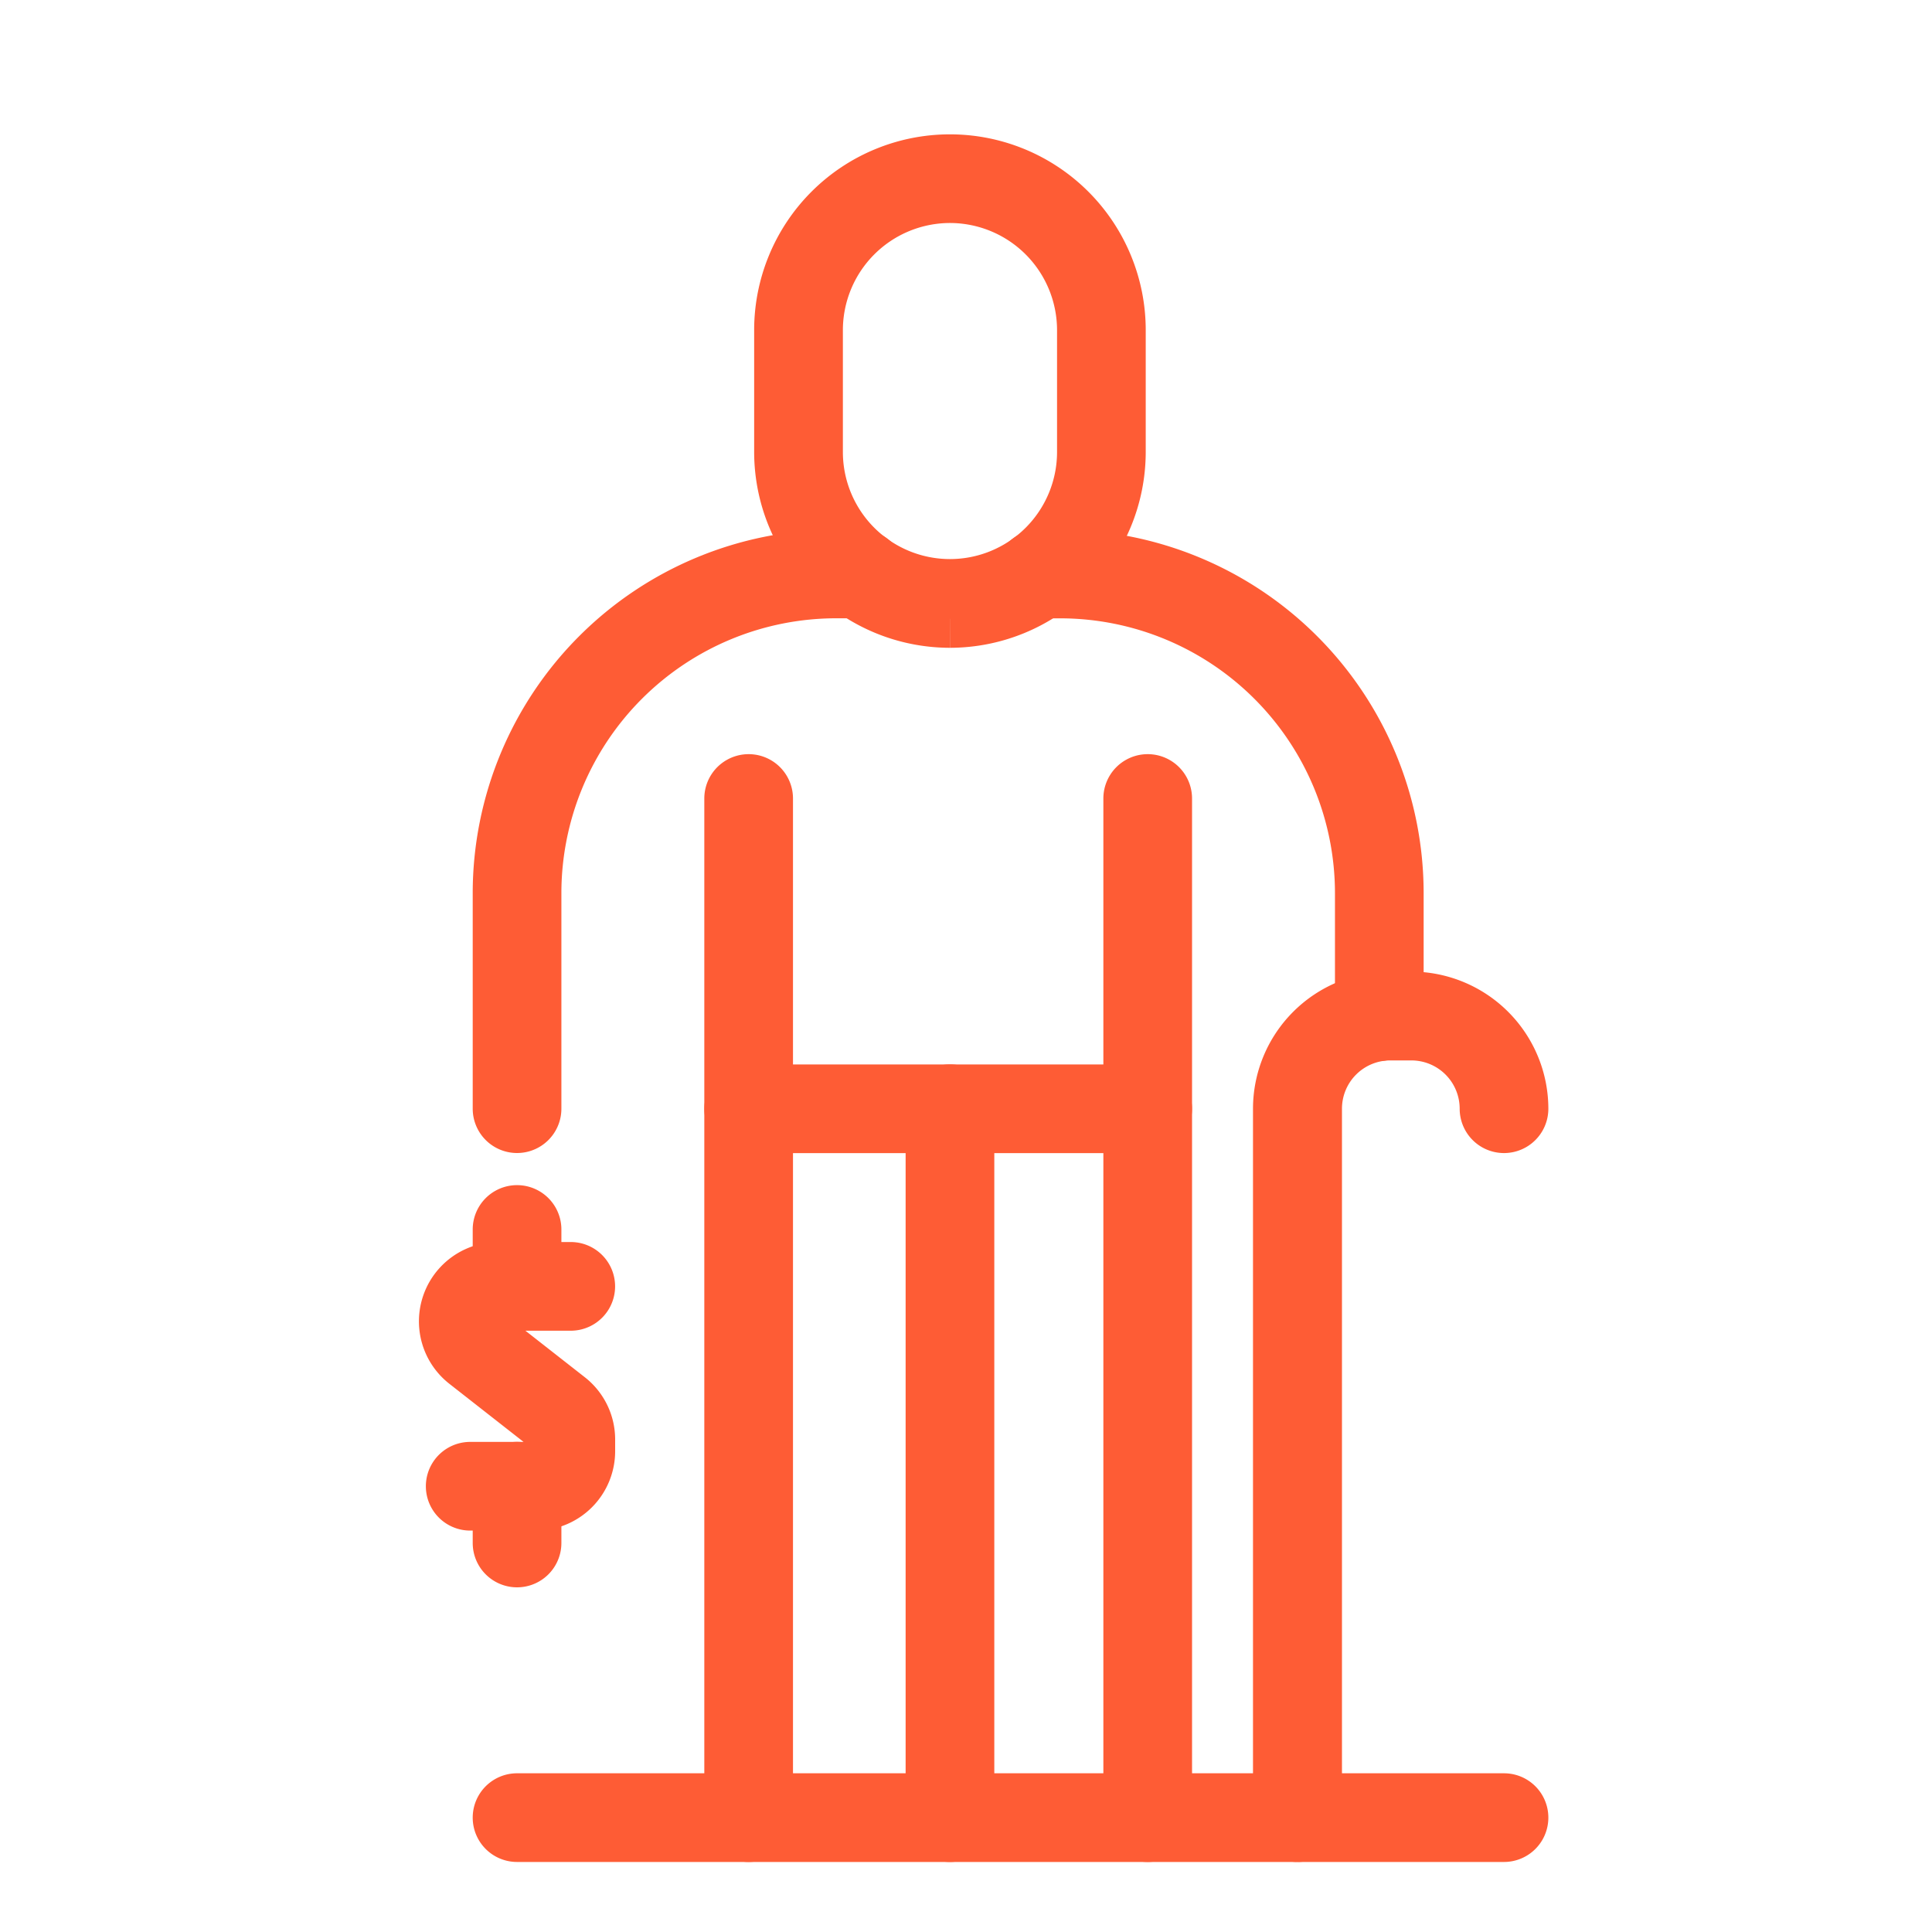 <?xml version="1.0" encoding="UTF-8"?>
<svg xmlns="http://www.w3.org/2000/svg" width="40" height="40" viewBox="0 0 40 40">
  <g id="ICN" transform="translate(17549 11462)">
    <g id="_40x40" data-name="40x40" transform="translate(-17549 -11462)" fill="none" stroke="#19252e" stroke-width="1" opacity="0">
      <rect width="40" height="40" stroke="none"></rect>
      <rect x="0.5" y="0.5" width="39" height="39" fill="none"></rect>
    </g>
    <g id="Group_110756" data-name="Group 110756" transform="translate(-17741 -11584.004)">
      <path id="Path_92124" data-name="Path 92124" d="M975.045,751.835H954.611a.318.318,0,0,1,0-.636h20.434a.318.318,0,0,1,0,.636" transform="translate(-751.906 -591.881)" fill="#fe5c35" stroke="#fe5c35" stroke-width="1.2"></path>
      <path id="Path_92125" data-name="Path 92125" d="M985.224,600.63a3.457,3.457,0,0,1-3.453-3.453v-2.524a3.453,3.453,0,0,1,6.907,0v2.524a3.457,3.457,0,0,1-3.453,3.453m0-8.795a2.82,2.82,0,0,0-2.817,2.817v2.524a2.817,2.817,0,0,0,5.634,0v-2.524a2.82,2.82,0,0,0-2.817-2.817" transform="translate(-773.557 -465.814)" fill="#fe5c35" stroke="#fe5c35" stroke-width="1.2"></path>
      <path id="Path_92126" data-name="Path 92126" d="M1012.648,639.594a.318.318,0,0,1-.318-.318v-2.561a6.292,6.292,0,0,0-6.285-6.285h-.434a.318.318,0,1,1,0-.636h.434a6.929,6.929,0,0,1,6.921,6.921v2.561a.318.318,0,0,1-.318.318" transform="translate(-792.091 -496.224)" fill="#fe5c35" stroke="#fe5c35" stroke-width="1.2"></path>
      <path id="Path_92127" data-name="Path 92127" d="M954.611,641.5a.318.318,0,0,1-.318-.318v-4.468a6.929,6.929,0,0,1,6.921-6.921h.509a.318.318,0,0,1,0,.636h-.509a6.292,6.292,0,0,0-6.285,6.285v4.468a.318.318,0,0,1-.318.318" transform="translate(-751.906 -496.224)" fill="#fe5c35" stroke="#fe5c35" stroke-width="1.2"></path>
      <path id="Path_92128" data-name="Path 92128" d="M977.22,673.454a.318.318,0,0,1-.318-.318v-21.1a.318.318,0,1,1,.636,0v21.1a.318.318,0,0,1-.318.318" transform="translate(-769.72 -513.5)" fill="#fe5c35" stroke="#fe5c35" stroke-width="1.2"></path>
      <path id="Path_92129" data-name="Path 92129" d="M1016.176,673.454a.318.318,0,0,1-.318-.318v-21.1a.318.318,0,1,1,.636,0v21.1a.318.318,0,0,1-.318.318" transform="translate(-800.414 -513.5)" fill="#fe5c35" stroke="#fe5c35" stroke-width="1.2"></path>
      <path id="Path_92130" data-name="Path 92130" d="M985.482,682.632H977.22a.318.318,0,0,1,0-.636h8.262a.318.318,0,1,1,0,.636" transform="translate(-769.72 -537.354)" fill="#fe5c35" stroke="#fe5c35" stroke-width="1.2"></path>
      <path id="Path_92131" data-name="Path 92131" d="M996.872,697.308a.318.318,0,0,1-.318-.318V682.313a.318.318,0,0,1,.636,0V696.99a.318.318,0,0,1-.318.318" transform="translate(-785.204 -537.354)" fill="#fe5c35" stroke="#fe5c35" stroke-width="1.2"></path>
      <path id="Path_92132" data-name="Path 92132" d="M1030.785,690.172a.318.318,0,0,1-.318-.318V675.177a2.241,2.241,0,0,1,2.239-2.239h.437a2.242,2.242,0,0,1,2.239,2.239.318.318,0,1,1-.636,0,1.6,1.6,0,0,0-1.6-1.6h-.437a1.6,1.6,0,0,0-1.6,1.6v14.677a.318.318,0,0,1-.318.318" transform="translate(-811.925 -530.218)" fill="#fe5c35" stroke="#fe5c35" stroke-width="1.2"></path>
      <path id="Path_92133" data-name="Path 92133" d="M950.866,704.1h-1.359a.318.318,0,1,1,0-.636h1.359a.407.407,0,0,0,.406-.406v-.241a.4.4,0,0,0-.156-.32l-1.67-1.308a1.042,1.042,0,0,1,.643-1.863h1.5a.318.318,0,1,1,0,.636h-1.5a.406.406,0,0,0-.251.726l1.67,1.308a1.036,1.036,0,0,1,.4.821v.241a1.044,1.044,0,0,1-1.043,1.042" transform="translate(-747.772 -551.007)" fill="#fe5c35" stroke="#fe5c35" stroke-width="1.2"></path>
      <path id="Path_92134" data-name="Path 92134" d="M954.611,695.589a.318.318,0,0,1-.318-.318v-1.176a.318.318,0,1,1,.636,0v1.176a.318.318,0,0,1-.318.318" transform="translate(-751.906 -546.636)" fill="#fe5c35" stroke="#fe5c35" stroke-width="1.2"></path>
      <path id="Path_92135" data-name="Path 92135" d="M954.611,720.649a.318.318,0,0,1-.318-.318v-1.176a.318.318,0,0,1,.636,0v1.176a.318.318,0,0,1-.318.318" transform="translate(-751.906 -566.381)" fill="#fe5c35" stroke="#fe5c35" stroke-width="1.2"></path>
    </g>
  </g>
</svg>
